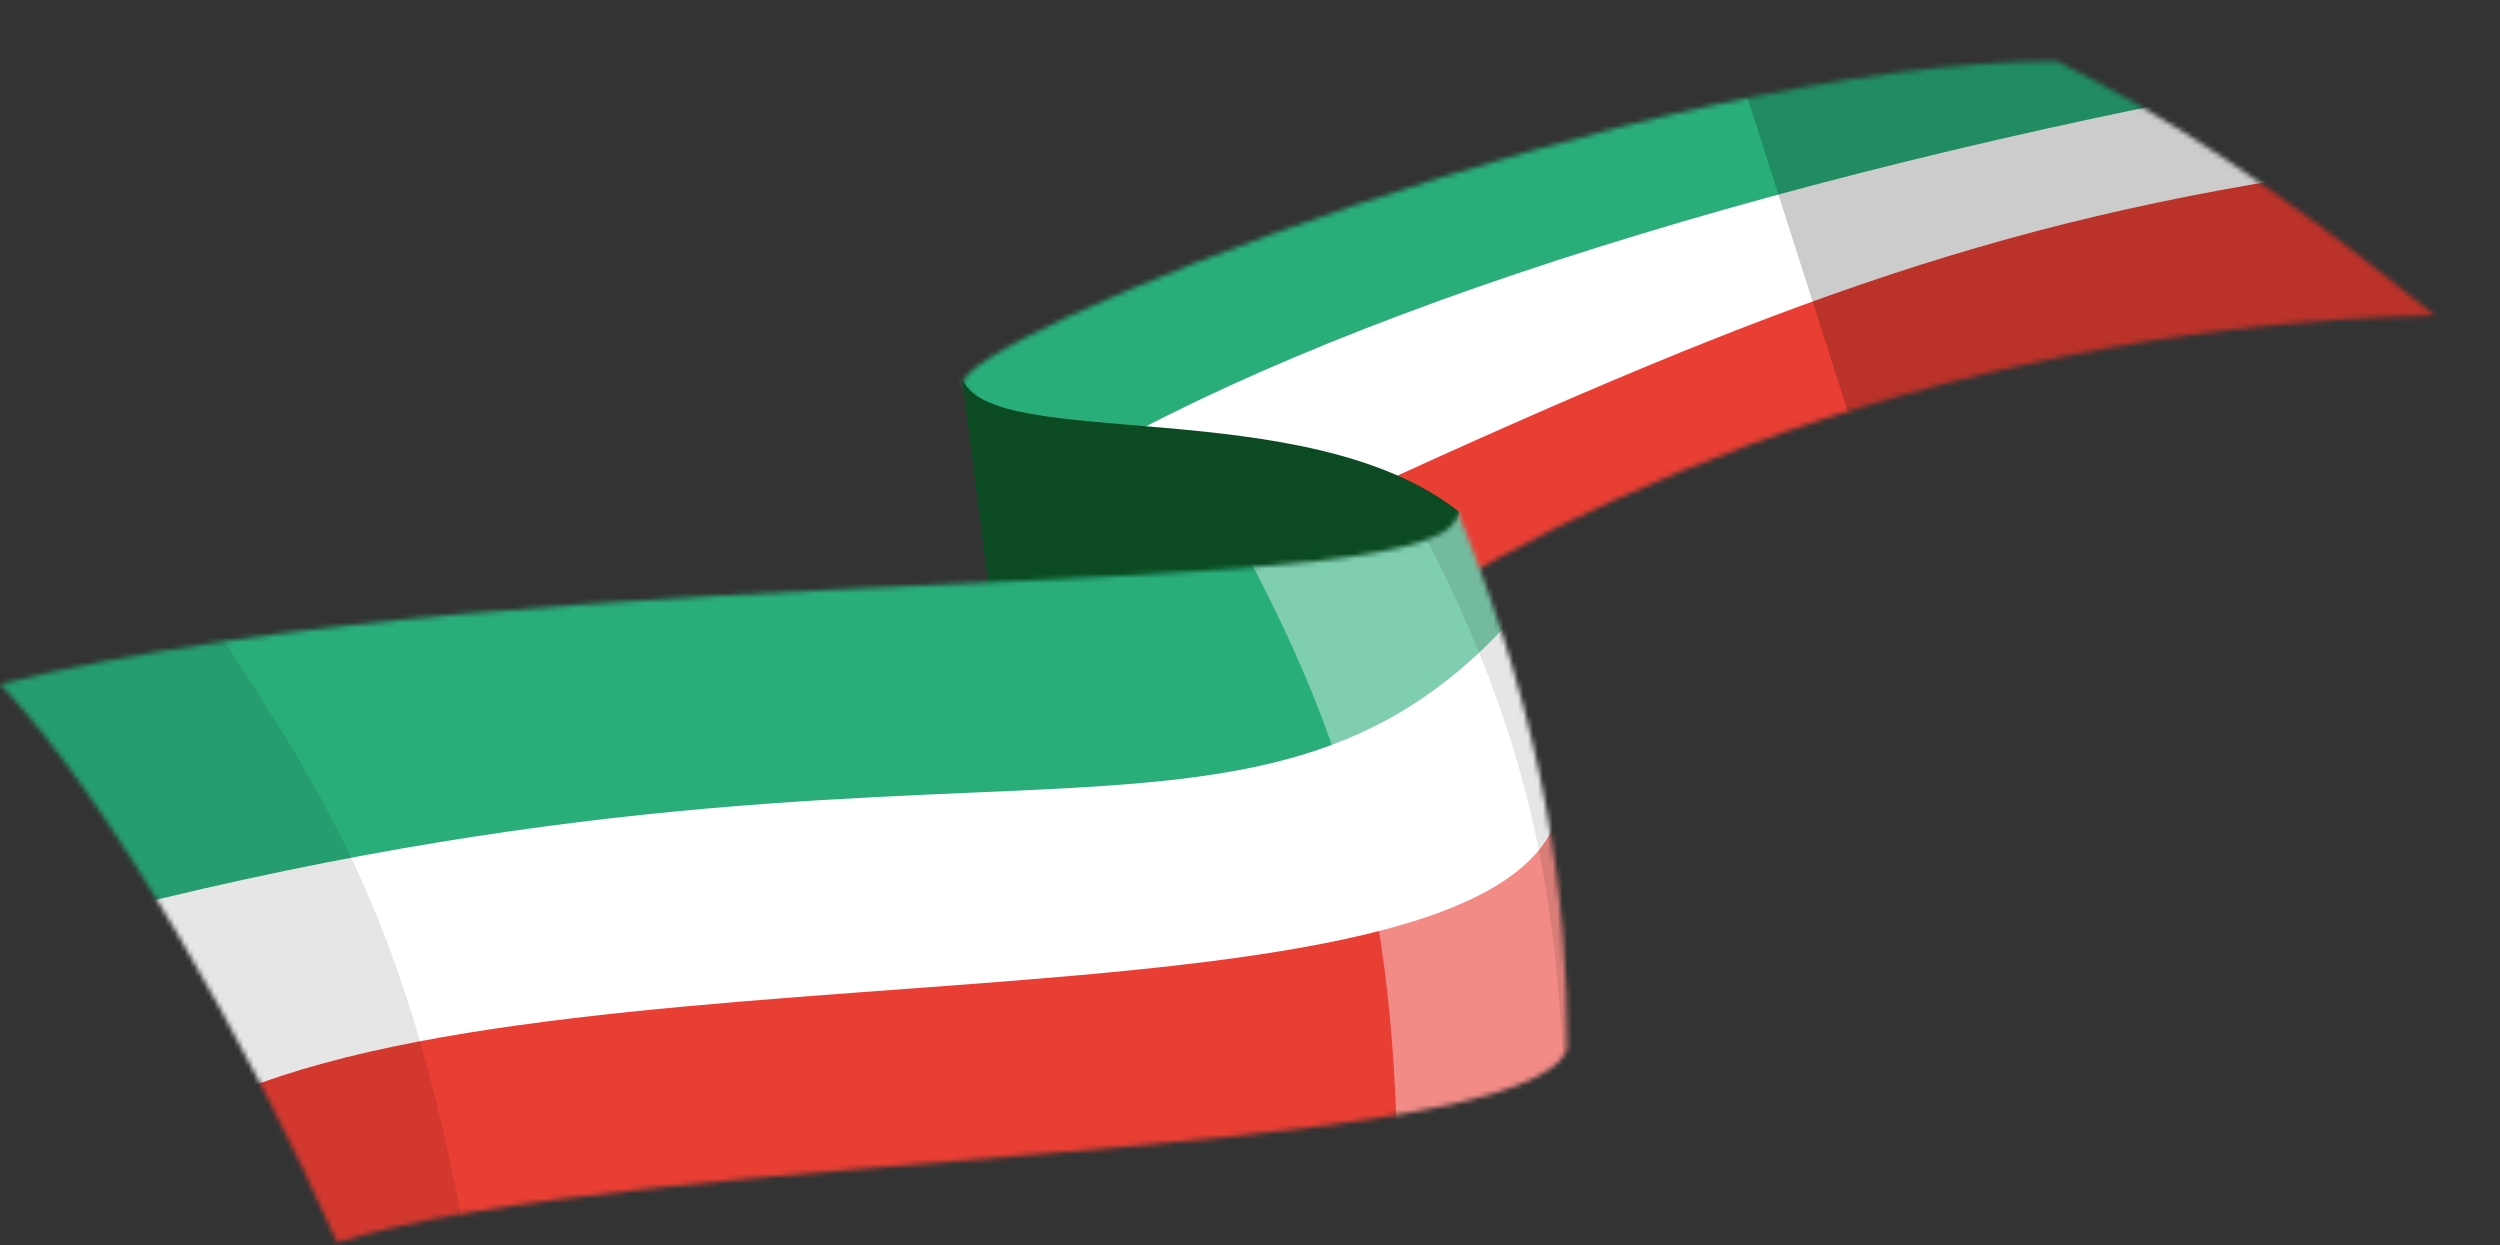 <?xml version="1.0" encoding="UTF-8"?> <svg xmlns="http://www.w3.org/2000/svg" width="508" height="253" viewBox="0 0 508 253" fill="none"><rect x="0" y="0" width="508" height="253" fill="#333333" stroke="none"/> <mask id="mask0_1360_129" style="mask-type:alpha" maskUnits="userSpaceOnUse" x="195" y="12" width="300" height="127"> <path d="M494.726 64.072C389.744 66.494 304.726 106.831 267.226 138.232C224.711 105.809 197.225 81.444 195.726 78.103C193.226 69.084 335.063 12.424 417.931 12.424C438.843 22.773 461.766 37.264 494.726 64.072Z" fill="#BABABA"></path> </mask> <g mask="url(#mask0_1360_129)"> <path d="M128.136 114.361L358.725 27.994L631.326 -46.768L650.775 -19.656L411.226 63.07L147.585 141.473L128.136 114.361Z" fill="white"></path> <path d="M277.117 99.755C362.324 60.753 408.569 43.518 484.277 33.419L507.226 65.409L300.065 131.745L277.117 99.755Z" fill="#E93E33"></path> <path d="M177.226 72.757L410.226 -3.073L477.226 13.964C365.226 33.673 269.442 63.614 215.226 96.476L177.226 72.757Z" fill="#29AE7A"></path> <rect x="342.5" y="-19.505" width="171.771" height="152" transform="rotate(-17.729 342.5 -19.505)" fill="black" fill-opacity="0.2"></rect> </g> <path d="M296.5 104C265.5 79.5 201.5 92 195.5 77L201.5 124H189L226.5 178C246.333 168 290.5 139.6 296.5 104Z" fill="#0B4A22"></path> <mask id="mask1_1360_129" style="mask-type:alpha" maskUnits="userSpaceOnUse" x="0" y="103" width="319" height="150"> <path d="M0 139C111.6 111.4 301 124.5 296 103.5C314.5 148.5 318.5 184 318.5 213C311 236.5 129.5 233.167 68.5 252.5C51 213 22 162 0 139Z" fill="#D9D9D9"></path> </mask> <g mask="url(#mask1_1360_129)"> <path d="M-161.779 185.298L230.5 126.751L393.141 126.752L397.863 171.503L-9.001 239.999L-161.779 185.298Z" fill="white"></path> <path d="M35 228.499C101.5 187.499 306 215 317 164C328 113 332.854 232 332.854 232L48.629 277.235C48.629 277.235 -31.5 269.499 35 228.499Z" fill="#E93E33"></path> <path d="M-167.5 135.547L387.42 77L307.5 125.5C250 189.5 186 131 -34.5 201.5L-167.5 135.547Z" fill="#29AE7A"></path> <path d="M241.5 91.689L345.89 63.999L388.45 224.45L284.06 252.14C284.533 184.608 275.751 149.338 241.5 91.689Z" fill="white" fill-opacity="0.4"></path> <path d="M275.5 83.689L379.89 55.999L422.45 216.45L318.06 244.14C318.533 176.608 309.751 141.338 275.5 83.689Z" fill="#060606" fill-opacity="0.1"></path> <path d="M-66.5 146.363L37.89 118.674C67.332 163.4 84.556 186.864 97.501 268.675L-23.94 306.815C-23.467 239.283 -32.249 204.013 -66.5 146.363Z" fill="black" fill-opacity="0.1"></path> </g> </svg> 